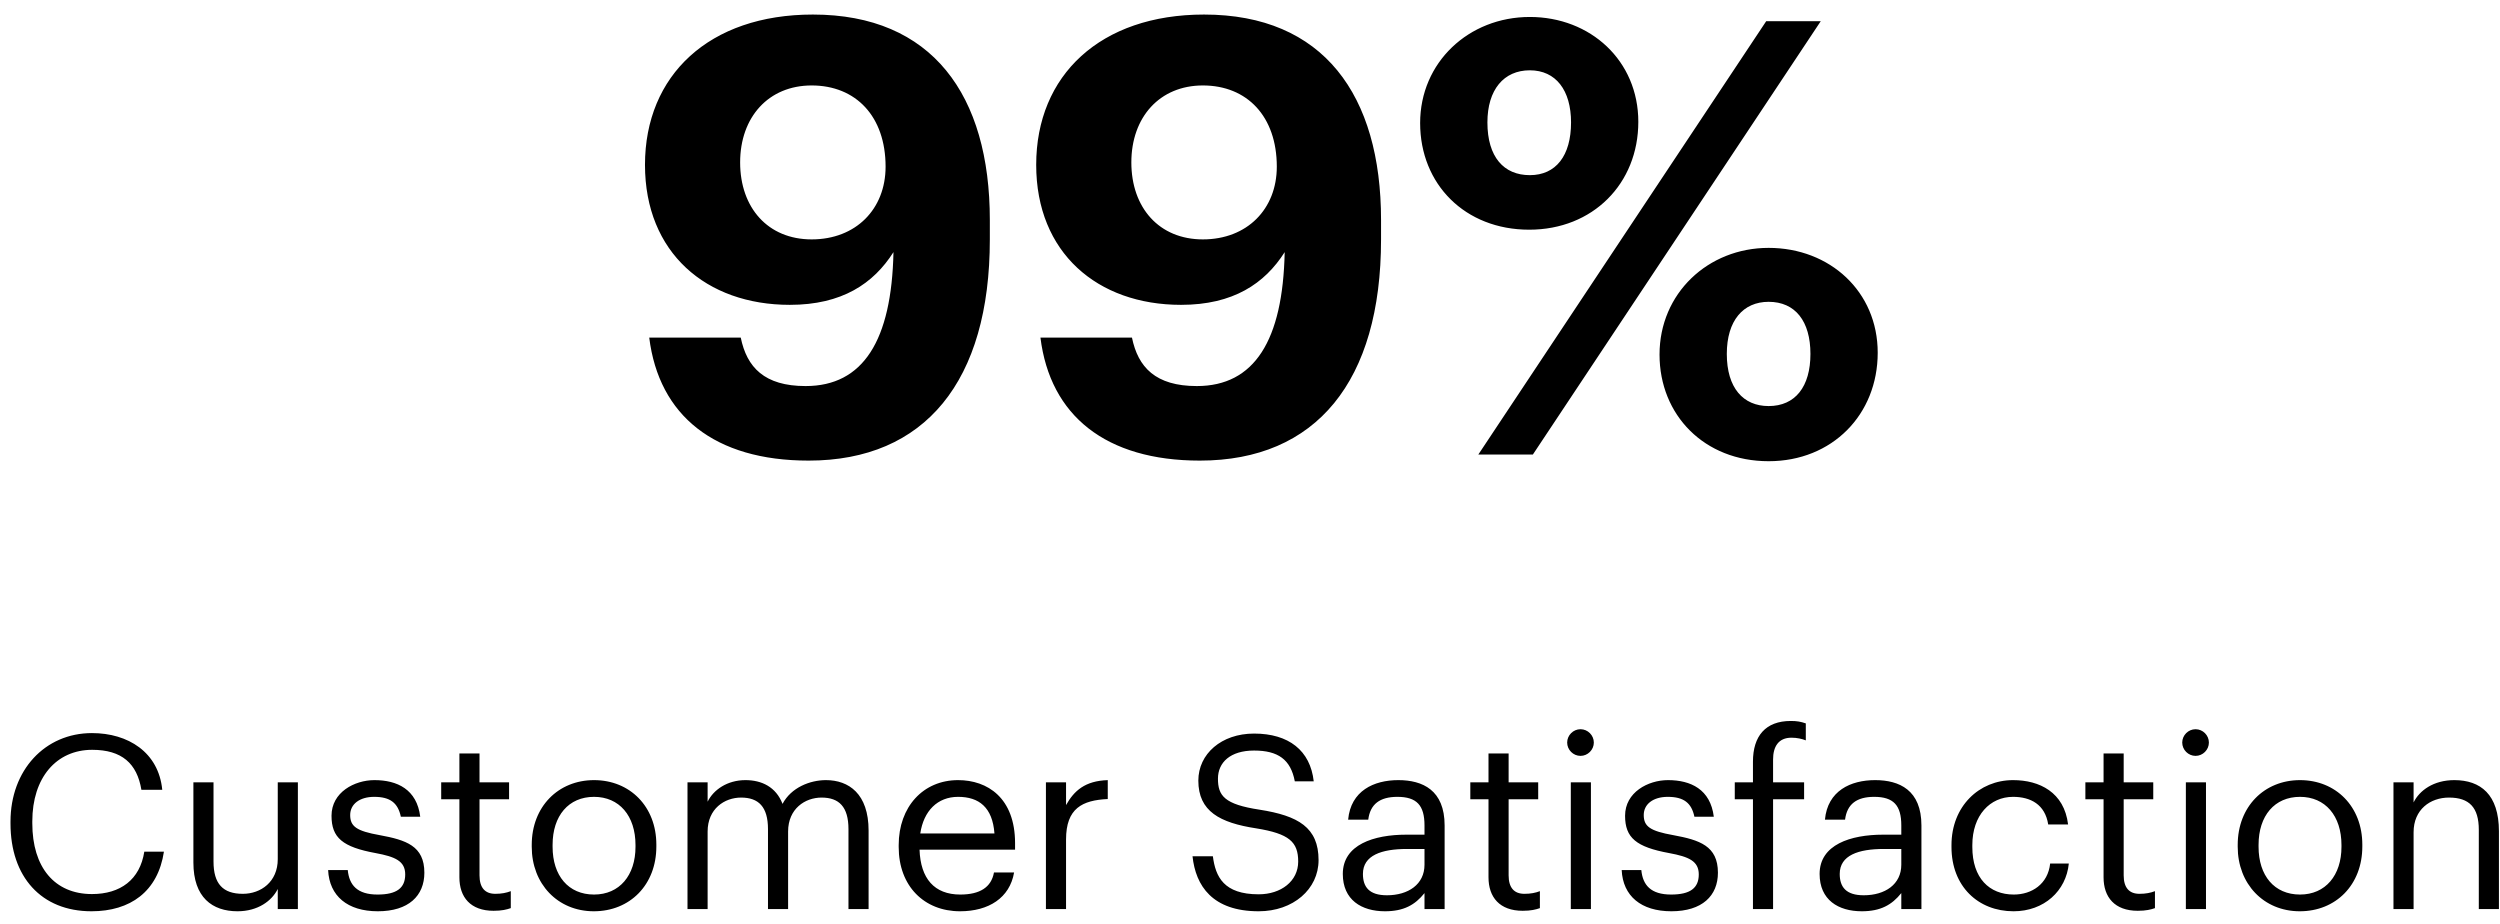 <?xml version="1.0" encoding="utf-8"?>
<svg xmlns="http://www.w3.org/2000/svg" fill="none" height="61" viewBox="0 0 165 61" width="165">
<path d="M53.369 30.4C47.169 30.4 43.489 27.44 42.849 22.28H48.889C49.289 24.24 50.449 25.48 53.169 25.48C56.969 25.48 58.849 22.48 58.969 16.64C57.649 18.72 55.569 20.12 52.129 20.12C46.609 20.12 42.569 16.68 42.569 10.88C42.569 4.96 46.809 0.96 53.649 0.96C61.529 0.96 65.329 6.28 65.329 14.52V15.8C65.329 25.16 61.049 30.4 53.369 30.4ZM53.569 15.8C56.489 15.8 58.449 13.8 58.449 11C58.449 7.68 56.489 5.64 53.569 5.64C50.729 5.64 48.849 7.72 48.849 10.72C48.849 13.72 50.689 15.8 53.569 15.8ZM79.189 30.4C72.989 30.4 69.309 27.44 68.669 22.28H74.709C75.109 24.24 76.269 25.48 78.989 25.48C82.789 25.48 84.669 22.48 84.789 16.64C83.469 18.72 81.389 20.12 77.949 20.12C72.429 20.12 68.389 16.68 68.389 10.88C68.389 4.96 72.629 0.96 79.469 0.96C87.349 0.96 91.149 6.28 91.149 14.52V15.8C91.149 25.16 86.869 30.4 79.189 30.4ZM79.389 15.8C82.309 15.8 84.269 13.8 84.269 11C84.269 7.68 82.309 5.64 79.389 5.64C76.549 5.64 74.669 7.72 74.669 10.72C74.669 13.72 76.509 15.8 79.389 15.8ZM100.969 11.56C102.689 11.56 103.689 10.28 103.689 8.08C103.689 5.96 102.689 4.64 100.969 4.64C99.249 4.64 98.169 5.92 98.169 8.08C98.169 10.36 99.249 11.56 100.969 11.56ZM100.929 15.16C96.689 15.16 93.729 12.16 93.729 8.12C93.729 4.12 96.929 1.12 100.969 1.12C104.969 1.12 108.129 4 108.129 8.04C108.129 12.12 105.129 15.16 100.929 15.16ZM97.569 30L116.569 1.4H120.169L101.169 30H97.569ZM116.729 26.8C118.489 26.8 119.489 25.52 119.489 23.36C119.489 21.2 118.489 19.92 116.729 19.92C115.049 19.92 113.969 21.16 113.969 23.36C113.969 25.6 115.049 26.8 116.729 26.8ZM116.729 30.44C112.489 30.44 109.529 27.4 109.529 23.4C109.529 19.36 112.729 16.36 116.729 16.36C120.769 16.36 123.929 19.24 123.929 23.28C123.929 27.36 120.929 30.44 116.729 30.44ZM6.037 60.144C2.724 60.144 0.693 57.872 0.693 54.352V54.224C0.693 50.832 2.965 48.384 6.069 48.384C8.453 48.384 10.469 49.648 10.709 52.128H9.332C9.044 50.384 8.037 49.488 6.085 49.488C3.716 49.488 2.132 51.328 2.132 54.208V54.336C2.132 57.248 3.604 59.008 6.069 59.008C7.941 59.008 9.236 58.064 9.524 56.208H10.82C10.421 58.848 8.597 60.144 6.037 60.144ZM15.676 60.144C14.012 60.144 12.764 59.232 12.764 56.928V51.632H14.092V56.864C14.092 58.336 14.716 58.992 16.028 58.992C17.212 58.992 18.332 58.208 18.332 56.704V51.632H19.66V60H18.332V58.672C17.948 59.456 17.02 60.144 15.676 60.144ZM24.936 60.144C22.936 60.144 21.736 59.136 21.656 57.424H22.952C23.048 58.416 23.576 59.04 24.92 59.04C26.184 59.04 26.744 58.608 26.744 57.712C26.744 56.832 26.088 56.544 24.792 56.304C22.616 55.904 21.88 55.296 21.88 53.84C21.88 52.288 23.4 51.488 24.712 51.488C26.216 51.488 27.512 52.096 27.736 53.904H26.456C26.264 52.992 25.752 52.592 24.696 52.592C23.736 52.592 23.112 53.072 23.112 53.792C23.112 54.544 23.528 54.848 25.064 55.12C26.792 55.44 28.008 55.824 28.008 57.6C28.008 59.12 26.968 60.144 24.936 60.144ZM32.575 60.112C31.055 60.112 30.32 59.216 30.32 57.904V52.752H29.119V51.632H30.32V49.728H31.648V51.632H33.599V52.752H31.648V57.776C31.648 58.592 32.016 58.992 32.688 58.992C33.103 58.992 33.423 58.928 33.712 58.816V59.936C33.44 60.032 33.12 60.112 32.575 60.112ZM39.207 59.04C40.887 59.04 41.943 57.776 41.943 55.888V55.776C41.943 53.84 40.871 52.592 39.207 52.592C37.527 52.592 36.471 53.84 36.471 55.76V55.888C36.471 57.792 37.511 59.04 39.207 59.04ZM39.191 60.144C36.807 60.144 35.095 58.336 35.095 55.888V55.76C35.095 53.248 36.839 51.488 39.207 51.488C41.575 51.488 43.319 53.232 43.319 55.744V55.872C43.319 58.4 41.575 60.144 39.191 60.144ZM45.375 60V51.632H46.703V52.912C47.087 52.128 47.999 51.488 49.199 51.488C50.271 51.488 51.215 51.936 51.647 53.056C52.223 51.968 53.471 51.488 54.511 51.488C56.015 51.488 57.327 52.384 57.327 54.816V60H55.999V54.72C55.999 53.248 55.375 52.64 54.223 52.64C53.135 52.64 52.015 53.376 52.015 54.88V60H50.687V54.72C50.687 53.248 50.063 52.64 48.911 52.64C47.823 52.64 46.703 53.376 46.703 54.88V60H45.375ZM63.362 60.144C60.994 60.144 59.314 58.48 59.314 55.904V55.776C59.314 53.248 60.93 51.488 63.234 51.488C65.17 51.488 66.994 52.656 66.994 55.648V56.08H60.69C60.754 57.984 61.666 59.04 63.378 59.04C64.674 59.04 65.426 58.56 65.602 57.584H66.93C66.642 59.264 65.25 60.144 63.362 60.144ZM60.738 55.008H65.634C65.506 53.28 64.61 52.592 63.234 52.592C61.874 52.592 60.962 53.52 60.738 55.008ZM69.031 60V51.632H70.359V53.136C70.888 52.192 71.608 51.536 73.112 51.488V52.736C71.431 52.816 70.359 53.344 70.359 55.408V60H69.031ZM83.073 60.144C80.017 60.144 78.913 58.464 78.706 56.512H80.049C80.225 57.872 80.769 59.024 83.073 59.024C84.546 59.024 85.681 58.16 85.681 56.864C85.681 55.568 85.09 55.024 82.913 54.672C80.513 54.304 79.09 53.552 79.09 51.52C79.09 49.76 80.609 48.416 82.769 48.416C85.058 48.416 86.481 49.536 86.706 51.568H85.457C85.186 50.128 84.353 49.536 82.769 49.536C81.201 49.536 80.385 50.32 80.385 51.392C80.385 52.512 80.802 53.088 83.138 53.44C85.681 53.84 87.025 54.608 87.025 56.768C87.025 58.688 85.346 60.144 83.073 60.144ZM91.409 60.144C89.857 60.144 88.625 59.392 88.625 57.68C88.625 55.744 90.673 55.088 92.817 55.088H94.017V54.48C94.017 53.152 93.505 52.592 92.225 52.592C91.073 52.592 90.433 53.072 90.305 54.096H88.977C89.153 52.192 90.673 51.488 92.289 51.488C93.889 51.488 95.345 52.144 95.345 54.48V60H94.017V58.944C93.393 59.728 92.641 60.144 91.409 60.144ZM91.537 59.088C92.945 59.088 94.017 58.368 94.017 57.072V56.032H92.865C91.185 56.032 89.953 56.448 89.953 57.68C89.953 58.544 90.369 59.088 91.537 59.088ZM100.497 60.112C98.977 60.112 98.241 59.216 98.241 57.904V52.752H97.041V51.632H98.241V49.728H99.569V51.632H101.521V52.752H99.569V57.776C99.569 58.592 99.937 58.992 100.609 58.992C101.025 58.992 101.345 58.928 101.633 58.816V59.936C101.361 60.032 101.041 60.112 100.497 60.112ZM103.673 60V51.632H105.001V60H103.673ZM104.313 49.888C103.833 49.888 103.433 49.488 103.433 49.008C103.433 48.528 103.833 48.128 104.313 48.128C104.793 48.128 105.193 48.528 105.193 49.008C105.193 49.488 104.793 49.888 104.313 49.888ZM110.311 60.144C108.311 60.144 107.111 59.136 107.031 57.424H108.327C108.423 58.416 108.951 59.04 110.295 59.04C111.559 59.04 112.119 58.608 112.119 57.712C112.119 56.832 111.463 56.544 110.167 56.304C107.991 55.904 107.255 55.296 107.255 53.84C107.255 52.288 108.775 51.488 110.087 51.488C111.591 51.488 112.887 52.096 113.111 53.904H111.831C111.639 52.992 111.127 52.592 110.071 52.592C109.111 52.592 108.487 53.072 108.487 53.792C108.487 54.544 108.903 54.848 110.439 55.12C112.167 55.44 113.383 55.824 113.383 57.6C113.383 59.12 112.343 60.144 110.311 60.144ZM115.695 60V52.752H114.495V51.632H115.695V50.272C115.695 48.576 116.527 47.584 118.191 47.584C118.623 47.584 118.847 47.632 119.183 47.744V48.864C118.943 48.768 118.607 48.688 118.239 48.688C117.375 48.688 117.023 49.28 117.023 50.128V51.632H119.071V52.752H117.023V60H115.695ZM122.878 60.144C121.326 60.144 120.094 59.392 120.094 57.68C120.094 55.744 122.142 55.088 124.286 55.088H125.486V54.48C125.486 53.152 124.974 52.592 123.694 52.592C122.542 52.592 121.902 53.072 121.774 54.096H120.446C120.622 52.192 122.142 51.488 123.758 51.488C125.358 51.488 126.814 52.144 126.814 54.48V60H125.486V58.944C124.862 59.728 124.11 60.144 122.878 60.144ZM123.006 59.088C124.414 59.088 125.486 58.368 125.486 57.072V56.032H124.334C122.654 56.032 121.422 56.448 121.422 57.68C121.422 58.544 121.838 59.088 123.006 59.088ZM132.894 60.144C130.558 60.144 128.798 58.496 128.798 55.904V55.776C128.798 53.216 130.622 51.488 132.862 51.488C134.606 51.488 136.238 52.288 136.494 54.416H135.182C134.974 53.088 134.014 52.592 132.862 52.592C131.342 52.592 130.174 53.808 130.174 55.776V55.904C130.174 57.952 131.294 59.04 132.91 59.04C134.094 59.04 135.166 58.352 135.31 56.992H136.542C136.366 58.8 134.91 60.144 132.894 60.144ZM141.091 60.112C139.571 60.112 138.835 59.216 138.835 57.904V52.752H137.635V51.632H138.835V49.728H140.163V51.632H142.115V52.752H140.163V57.776C140.163 58.592 140.531 58.992 141.203 58.992C141.619 58.992 141.939 58.928 142.227 58.816V59.936C141.955 60.032 141.635 60.112 141.091 60.112ZM144.267 60V51.632H145.595V60H144.267ZM144.907 49.888C144.427 49.888 144.027 49.488 144.027 49.008C144.027 48.528 144.427 48.128 144.907 48.128C145.387 48.128 145.787 48.528 145.787 49.008C145.787 49.488 145.387 49.888 144.907 49.888ZM151.801 59.04C153.481 59.04 154.537 57.776 154.537 55.888V55.776C154.537 53.84 153.465 52.592 151.801 52.592C150.121 52.592 149.065 53.84 149.065 55.76V55.888C149.065 57.792 150.105 59.04 151.801 59.04ZM151.785 60.144C149.401 60.144 147.689 58.336 147.689 55.888V55.76C147.689 53.248 149.433 51.488 151.801 51.488C154.169 51.488 155.913 53.232 155.913 55.744V55.872C155.913 58.4 154.169 60.144 151.785 60.144ZM157.969 60V51.632H159.297V52.96C159.681 52.176 160.609 51.488 161.985 51.488C163.713 51.488 164.929 52.432 164.929 54.864V60H163.601V54.768C163.601 53.296 162.977 52.64 161.633 52.64C160.401 52.64 159.297 53.424 159.297 54.928V60H157.969Z" fill="black"/>
</svg>